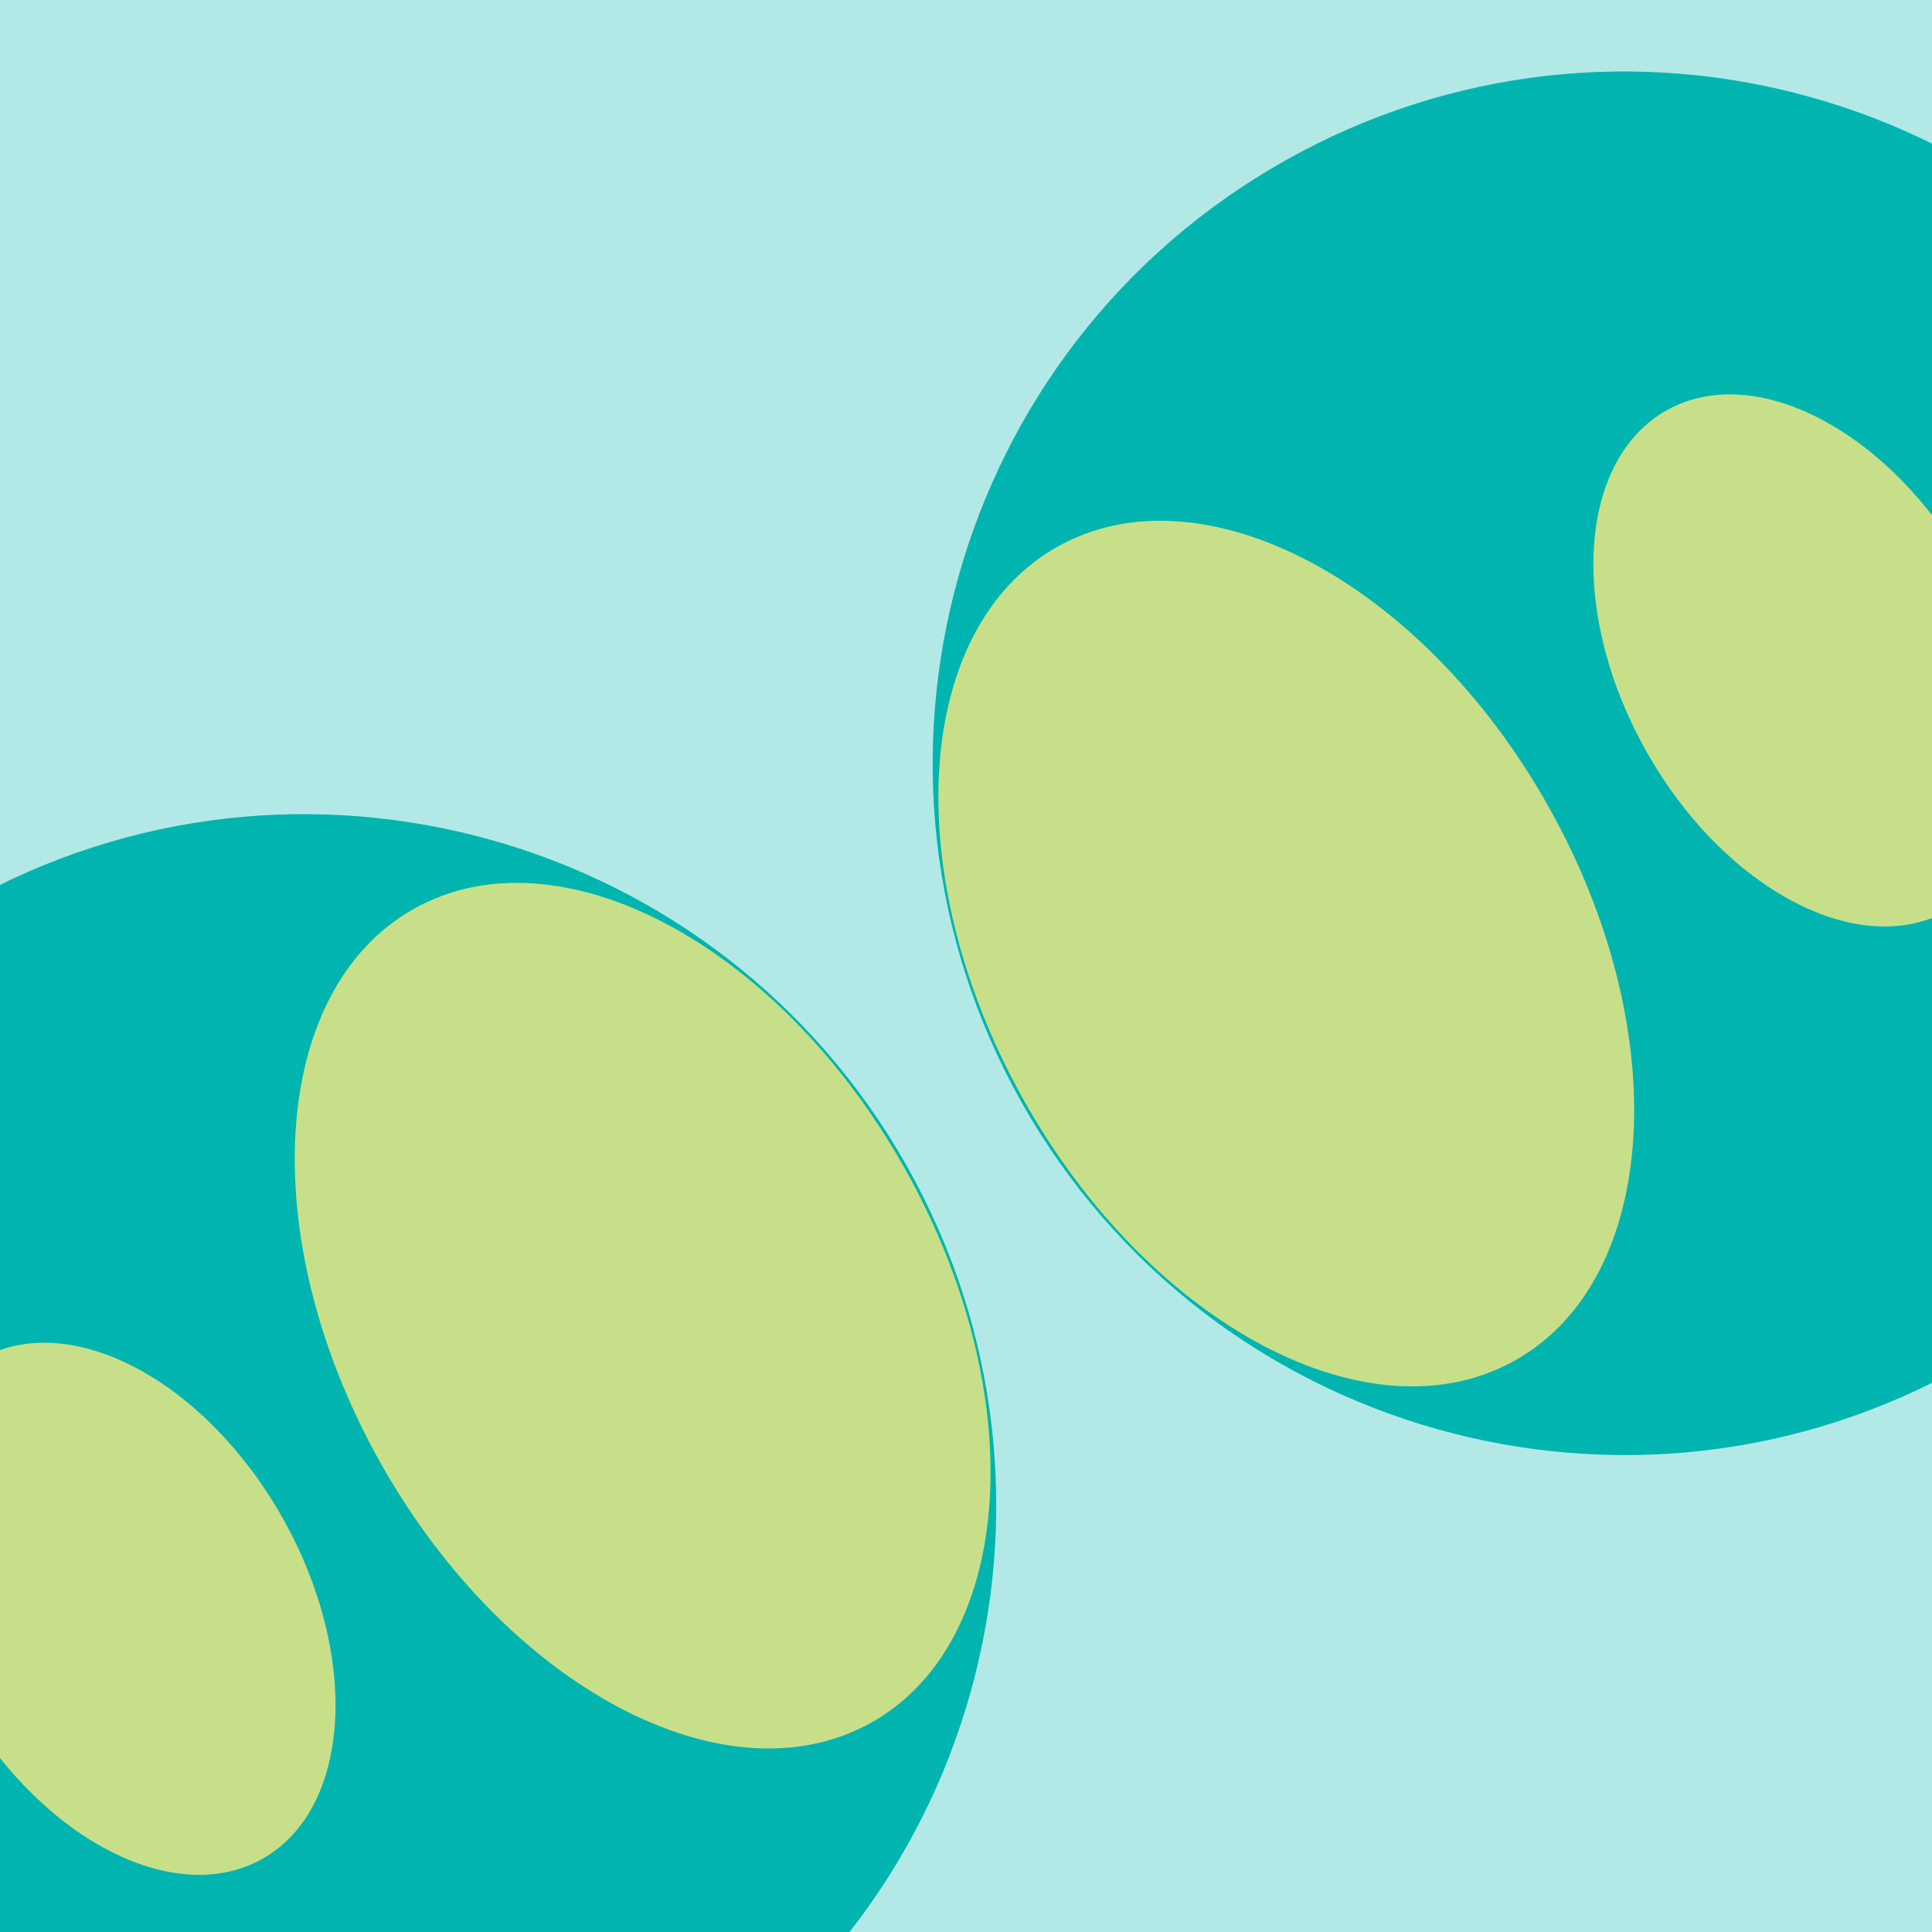 <svg width="400" height="400" viewBox="0 0 400 400" fill="none" xmlns="http://www.w3.org/2000/svg">
<g clip-path="url(#clip0_3912_17)">
<rect width="401" height="400" fill="#B2E9E7"/>
<path d="M-7.19 186.982C-76.121 225.763 -100.562 313.081 -61.78 382.012C-22.999 450.943 64.319 475.384 133.25 436.602C202.181 397.82 226.622 310.502 187.84 241.572C149.059 172.641 61.741 148.2 -7.19 186.982ZM266.11 33.22C197.179 72.001 172.738 159.319 211.519 228.25C250.301 297.181 337.619 321.622 406.55 282.84C475.48 244.059 499.921 156.741 461.14 87.81C422.359 18.879 335.04 -5.561 266.11 33.22Z" fill="#00B5AF"/>
<path d="M-3.943 281.309C-22.36 291.671 -24.248 323.251 -8.161 351.845C7.927 380.439 35.898 395.219 54.315 384.858C72.731 374.496 74.62 342.916 58.533 314.322C42.445 285.728 14.474 270.948 -3.943 281.309ZM85.666 188.171C55.707 205.027 52.634 256.4 78.805 302.917C104.976 349.433 150.478 373.477 180.439 356.621C210.399 339.765 213.47 288.392 187.3 241.876C161.13 195.36 115.626 171.315 85.666 188.171ZM-59.671 346.744C-68.879 351.925 -69.824 367.715 -61.78 382.012C-53.736 396.309 -39.751 403.699 -30.542 398.518C-21.333 393.337 -20.389 377.547 -28.433 363.25C-36.477 348.953 -50.463 341.563 -59.671 346.744ZM429.902 71.304C420.693 76.485 419.749 92.275 427.793 106.572C435.836 120.869 449.822 128.259 459.031 123.078C468.239 117.898 469.184 102.107 461.14 87.81C453.096 73.513 439.111 66.123 429.902 71.304ZM345.044 84.964C326.628 95.326 324.739 126.906 340.827 155.5C356.914 184.094 384.885 198.875 403.302 188.513C421.719 178.152 423.608 146.572 407.52 117.977C391.433 89.383 363.461 74.603 345.044 84.964ZM218.92 113.201C188.961 130.056 185.889 181.43 212.059 227.946C238.23 274.463 283.732 298.507 313.693 281.651C343.653 264.795 346.724 213.421 320.554 166.906C294.384 120.39 248.881 96.345 218.92 113.201Z" fill="#C8DF89"/>
</g>
<defs>
<clipPath id="clip0_3912_17">
<rect width="400" height="400" fill="white"/>
</clipPath>
</defs>
</svg>

